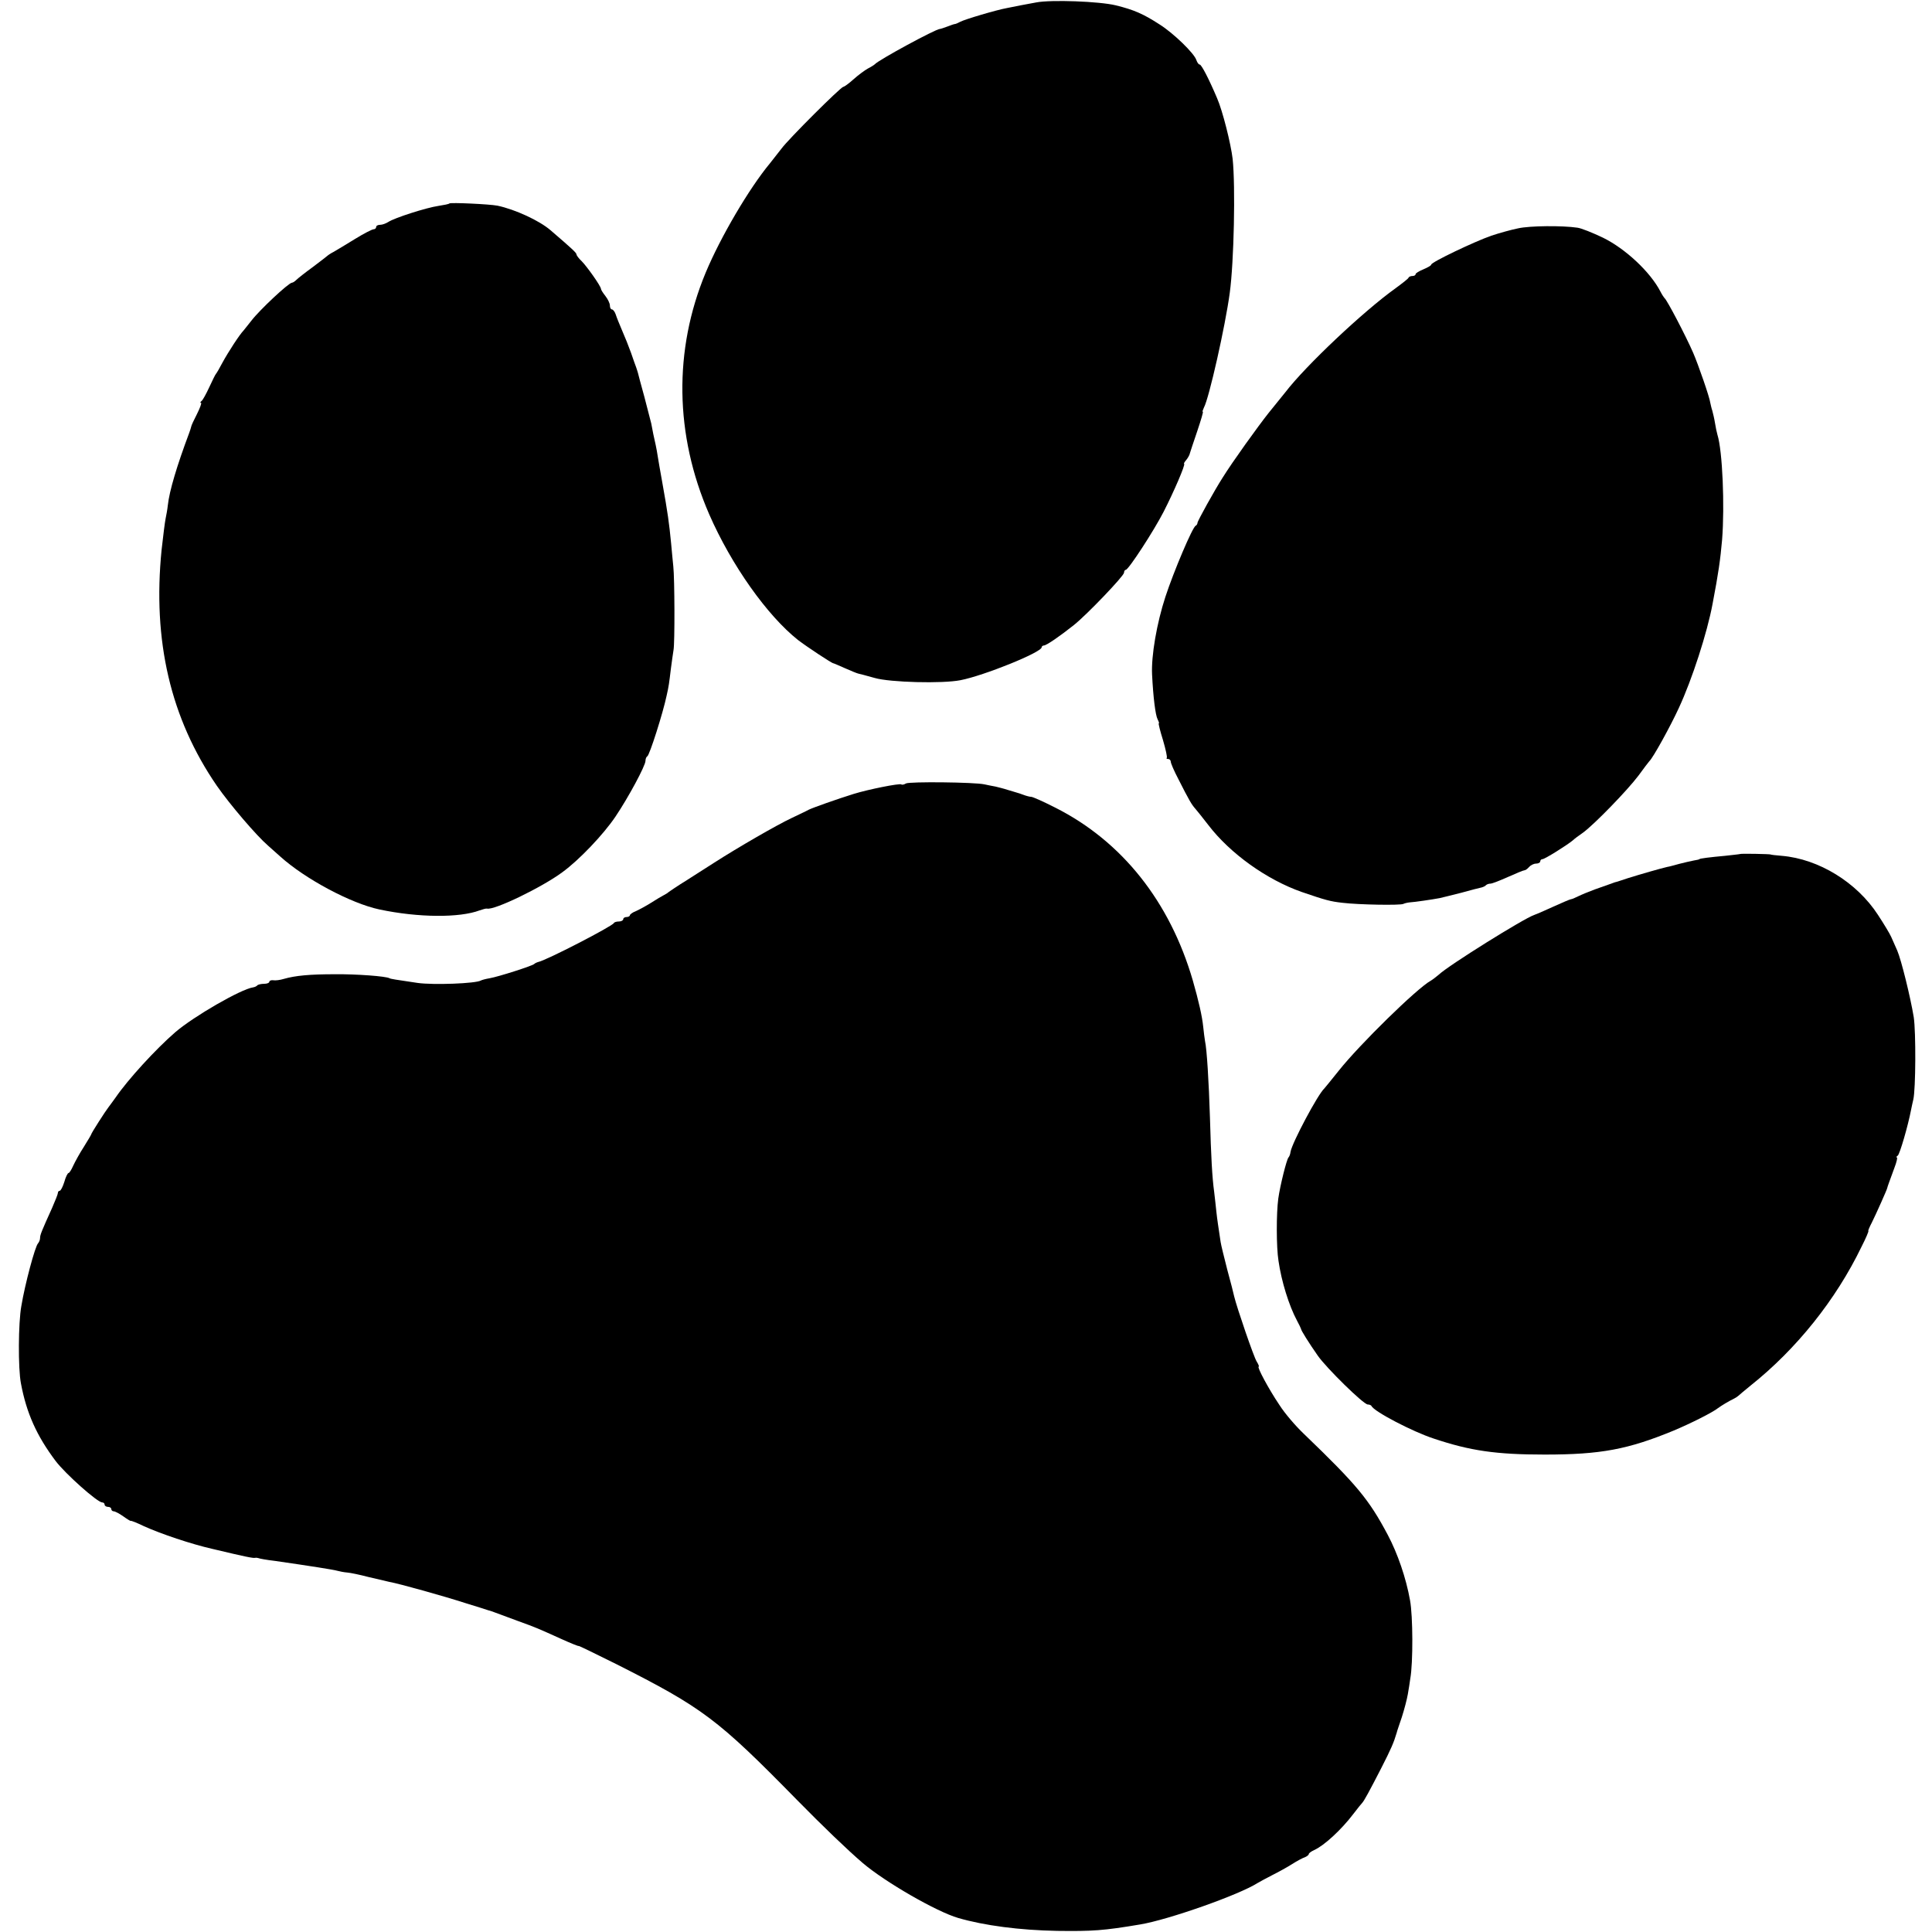 <?xml version="1.0" standalone="no"?>
<!DOCTYPE svg PUBLIC "-//W3C//DTD SVG 20010904//EN"
 "http://www.w3.org/TR/2001/REC-SVG-20010904/DTD/svg10.dtd">
<svg version="1.0" xmlns="http://www.w3.org/2000/svg"
 width="868pt" height="868pt" viewBox="0 0 868 868"
 preserveAspectRatio="xMidYMid meet">
<g transform="translate(0,868) scale(0.1,-0.1)"
fill="#000000" stroke="none">
<path d="M4655 8669 c-50 -9 -91 -17 -130 -25 -46 -8 -191 -51 -211 -62 -11
-6 -21 -10 -24 -10 -3 0 -18 -5 -33 -11 -16 -6 -31 -11 -34 -11 -19 0 -277
-140 -293 -159 -3 -3 -17 -12 -31 -19 -14 -8 -43 -29 -64 -48 -21 -19 -42 -34
-46 -34 -11 0 -249 -237 -279 -279 -14 -18 -37 -47 -51 -65 -93 -112 -222
-331 -289 -492 -144 -347 -139 -727 16 -1084 100 -229 261 -456 400 -566 38
-29 151 -104 158 -104 2 0 25 -10 52 -22 27 -12 54 -23 59 -24 6 -1 39 -10 75
-20 69 -20 304 -26 385 -10 104 20 365 125 365 148 0 4 5 8 10 8 11 0 71 41
135 92 61 49 225 221 225 235 0 7 4 13 8 13 12 0 126 175 170 261 46 90 99
213 92 215 -3 0 2 9 10 18 8 10 15 23 16 30 2 6 16 50 33 99 16 48 28 87 25
87 -3 0 0 8 5 19 23 42 96 366 116 515 19 140 26 478 13 602 -8 68 -45 216
-70 273 -36 85 -70 151 -78 151 -5 0 -11 9 -15 20 -9 30 -103 121 -165 160
-74 48 -116 66 -197 86 -74 18 -291 26 -358 13z"/>
<path d="M2019 7766 c-2 -3 -24 -7 -49 -11 -55 -8 -198 -54 -225 -72 -11 -7
-27 -13 -37 -13 -10 0 -18 -4 -18 -10 0 -5 -5 -10 -11 -10 -7 0 -44 -19 -83
-43 -39 -24 -82 -50 -96 -58 -14 -7 -27 -16 -30 -19 -3 -3 -32 -25 -65 -50
-33 -24 -66 -50 -73 -57 -7 -7 -16 -13 -20 -13 -15 0 -146 -123 -182 -170 -14
-18 -30 -38 -35 -44 -18 -18 -70 -98 -96 -146 -13 -25 -26 -47 -29 -50 -3 -3
-16 -30 -30 -60 -14 -30 -29 -58 -35 -62 -5 -4 -7 -8 -2 -8 4 0 -4 -22 -18
-50 -14 -27 -26 -53 -26 -57 -1 -5 -5 -17 -9 -28 -55 -147 -89 -260 -96 -325
-2 -19 -7 -46 -10 -60 -3 -14 -11 -77 -18 -140 -41 -409 40 -757 248 -1060 59
-85 179 -225 230 -269 10 -9 35 -31 55 -49 112 -101 318 -211 446 -238 175
-37 360 -38 450 -4 14 5 29 9 33 8 31 -9 246 95 338 163 77 56 185 170 239
250 58 86 135 229 135 251 0 9 4 18 8 20 10 4 71 196 87 273 10 44 11 54 19
120 4 33 10 71 12 85 6 32 5 322 -1 375 -2 22 -7 69 -10 105 -9 91 -14 130
-40 275 -9 50 -18 101 -20 115 -2 14 -6 36 -9 50 -3 14 -8 36 -11 50 -3 14 -7
35 -9 47 -3 12 -17 66 -31 120 -15 54 -28 103 -29 108 -2 6 -5 17 -8 25 -3 8
-14 38 -23 65 -10 28 -28 73 -40 100 -12 28 -25 60 -29 73 -4 12 -12 22 -17
22 -5 0 -9 8 -9 18 0 9 -9 28 -20 42 -11 14 -20 28 -20 32 0 12 -63 101 -87
125 -13 12 -23 26 -23 30 0 7 -18 24 -117 109 -50 43 -158 93 -238 110 -36 7
-210 15 -216 10z"/>
<path d="M6820 7654 c-30 -6 -84 -21 -120 -33 -77 -27 -270 -119 -270 -130 0
-4 -16 -13 -35 -21 -19 -8 -35 -17 -35 -22 0 -4 -6 -8 -14 -8 -8 0 -16 -3 -18
-8 -1 -4 -28 -25 -58 -47 -144 -103 -404 -348 -495 -467 -11 -14 -45 -56 -76
-94 -46 -58 -162 -219 -206 -290 -36 -56 -113 -195 -113 -203 0 -5 -4 -11 -8
-13 -14 -5 -99 -206 -136 -319 -39 -119 -64 -265 -60 -349 5 -102 15 -183 25
-202 5 -10 8 -18 5 -18 -2 0 6 -34 19 -75 12 -41 20 -77 17 -80 -3 -3 0 -5 6
-5 7 0 12 -6 12 -12 0 -7 15 -42 34 -78 49 -97 60 -115 76 -133 8 -9 35 -43
59 -74 98 -128 263 -246 421 -301 105 -36 127 -42 181 -48 74 -9 262 -12 274
-5 6 3 19 6 30 7 20 1 102 13 133 19 10 2 53 13 97 24 44 12 85 23 92 24 7 2
16 6 19 10 4 4 13 7 20 7 8 0 43 14 79 30 36 16 69 30 74 30 5 0 14 7 21 15 7
8 21 15 31 15 11 0 19 5 19 10 0 6 5 10 10 10 10 0 111 63 137 85 6 6 26 21
45 34 53 39 200 191 249 256 24 33 46 62 49 65 16 14 95 157 133 240 59 127
127 337 151 466 27 141 35 199 43 289 12 152 2 399 -21 472 -3 10 -8 34 -11
53 -3 19 -9 44 -12 55 -4 11 -7 27 -9 35 -3 25 -54 172 -77 225 -34 78 -117
236 -128 245 -3 3 -12 16 -19 30 -46 89 -158 193 -258 242 -46 22 -98 43 -115
45 -67 10 -214 9 -267 -3z"/>
<path d="M4070 5160 c-8 -5 -17 -7 -21 -4 -9 5 -146 -22 -214 -43 -74 -23
-181 -61 -202 -71 -10 -6 -45 -22 -78 -38 -64 -30 -239 -131 -345 -199 -36
-23 -94 -60 -130 -83 -36 -22 -69 -45 -75 -49 -5 -5 -17 -12 -25 -16 -8 -4
-33 -19 -55 -33 -22 -14 -52 -30 -67 -37 -16 -6 -28 -15 -28 -19 0 -4 -7 -8
-15 -8 -8 0 -15 -4 -15 -10 0 -5 -9 -10 -19 -10 -11 0 -21 -3 -23 -7 -6 -14
-304 -168 -340 -175 -7 -2 -15 -6 -18 -9 -7 -8 -160 -57 -200 -64 -18 -3 -36
-8 -39 -10 -23 -14 -215 -21 -285 -11 -102 15 -121 18 -126 21 -15 9 -148 19
-245 18 -113 0 -178 -6 -230 -21 -16 -5 -38 -8 -48 -6 -9 1 -17 -2 -17 -7 0
-5 -11 -9 -23 -9 -13 0 -27 -3 -31 -7 -3 -4 -12 -8 -19 -9 -55 -8 -266 -130
-349 -201 -88 -76 -214 -214 -268 -293 -14 -19 -28 -39 -33 -45 -12 -15 -77
-116 -77 -121 0 -2 -15 -27 -33 -56 -19 -29 -40 -68 -48 -85 -8 -18 -17 -33
-21 -33 -4 0 -13 -18 -19 -40 -7 -22 -16 -40 -21 -40 -4 0 -8 -4 -8 -10 0 -5
-12 -35 -26 -67 -47 -104 -54 -121 -54 -135 0 -8 -4 -18 -9 -24 -13 -12 -59
-184 -75 -281 -14 -75 -15 -282 -2 -348 25 -134 71 -236 156 -349 45 -59 188
-186 209 -186 6 0 11 -4 11 -10 0 -5 7 -10 15 -10 8 0 15 -4 15 -10 0 -5 5
-10 11 -10 6 0 25 -10 42 -22 18 -13 33 -22 34 -21 2 2 29 -9 60 -24 78 -35
211 -80 308 -102 151 -36 182 -42 191 -40 5 1 11 0 14 -1 8 -3 35 -8 77 -13
159 -23 261 -39 278 -44 11 -3 31 -7 45 -8 14 -1 57 -10 95 -20 39 -9 81 -19
94 -22 45 -8 245 -64 341 -95 52 -16 100 -31 105 -33 6 -1 19 -6 30 -10 11 -4
56 -21 100 -37 88 -32 87 -32 198 -82 42 -19 77 -33 77 -31 0 2 75 -35 168
-81 390 -197 456 -247 813 -611 116 -118 225 -223 295 -283 101 -86 332 -219
429 -247 117 -34 276 -55 445 -58 159 -2 207 1 373 29 126 21 442 132 527 186
8 5 38 21 65 35 28 14 68 36 90 50 22 14 48 28 58 31 9 4 17 10 17 14 0 4 11
12 24 18 45 20 122 91 176 162 19 25 37 47 40 50 8 8 31 50 85 155 45 88 57
116 70 160 1 6 12 37 23 70 11 34 23 80 27 103 4 23 9 54 11 70 13 71 12 282
-1 352 -18 101 -56 211 -100 294 -85 160 -138 224 -377 454 -36 34 -86 92
-110 130 -48 71 -102 172 -93 172 3 0 -1 10 -9 23 -13 20 -89 242 -101 292 -2
11 -16 65 -31 120 -14 55 -28 111 -30 125 -10 67 -15 98 -19 135 -2 22 -7 63
-10 90 -9 65 -14 157 -19 335 -5 161 -14 307 -22 342 -2 13 -6 41 -8 63 -5 50
-21 119 -47 210 -103 354 -318 625 -617 776 -53 27 -102 49 -109 49 -6 0 -22
4 -35 9 -13 5 -26 9 -30 10 -4 1 -22 7 -40 12 -18 6 -43 12 -55 15 -13 2 -35
7 -50 10 -44 10 -338 13 -353 4z"/>
<path d="M7817 4843 c-2 -1 -32 -4 -67 -8 -66 -6 -115 -12 -115 -15 0 -1 -11
-4 -25 -6 -14 -3 -43 -9 -65 -15 -22 -6 -47 -13 -55 -14 -27 -6 -124 -34 -175
-50 -27 -9 -54 -18 -60 -19 -5 -2 -17 -6 -25 -9 -8 -3 -37 -13 -65 -23 -27
-10 -61 -24 -75 -31 -14 -7 -28 -13 -32 -13 -4 0 -41 -16 -83 -35 -41 -19 -79
-35 -83 -36 -45 -15 -384 -226 -428 -268 -11 -9 -27 -22 -36 -27 -63 -35 -321
-288 -413 -404 -33 -41 -62 -77 -65 -80 -29 -26 -145 -244 -152 -285 -1 -11
-6 -22 -9 -25 -8 -7 -38 -127 -46 -185 -9 -66 -9 -218 1 -280 13 -91 47 -201
83 -268 10 -18 17 -34 18 -37 0 -7 36 -64 75 -120 38 -55 206 -220 225 -220 7
0 15 -3 17 -7 10 -24 184 -115 279 -146 164 -55 280 -72 499 -72 252 0 374 23
580 108 76 32 174 81 199 101 15 11 48 31 71 42 8 4 17 10 20 13 3 3 28 24 55
46 206 164 383 385 498 623 20 39 34 72 31 72 -2 0 5 17 16 38 18 36 69 150
69 155 0 3 10 30 32 90 10 26 15 47 11 47 -4 0 -2 4 4 8 9 6 46 133 60 206 2
12 7 32 10 46 11 46 12 304 2 370 -15 91 -56 257 -74 299 -9 20 -21 47 -27 61
-6 14 -33 59 -60 100 -95 146 -266 251 -432 265 -27 2 -50 5 -50 6 0 2 -136 5
-138 2z"/>
</g>
</svg>

